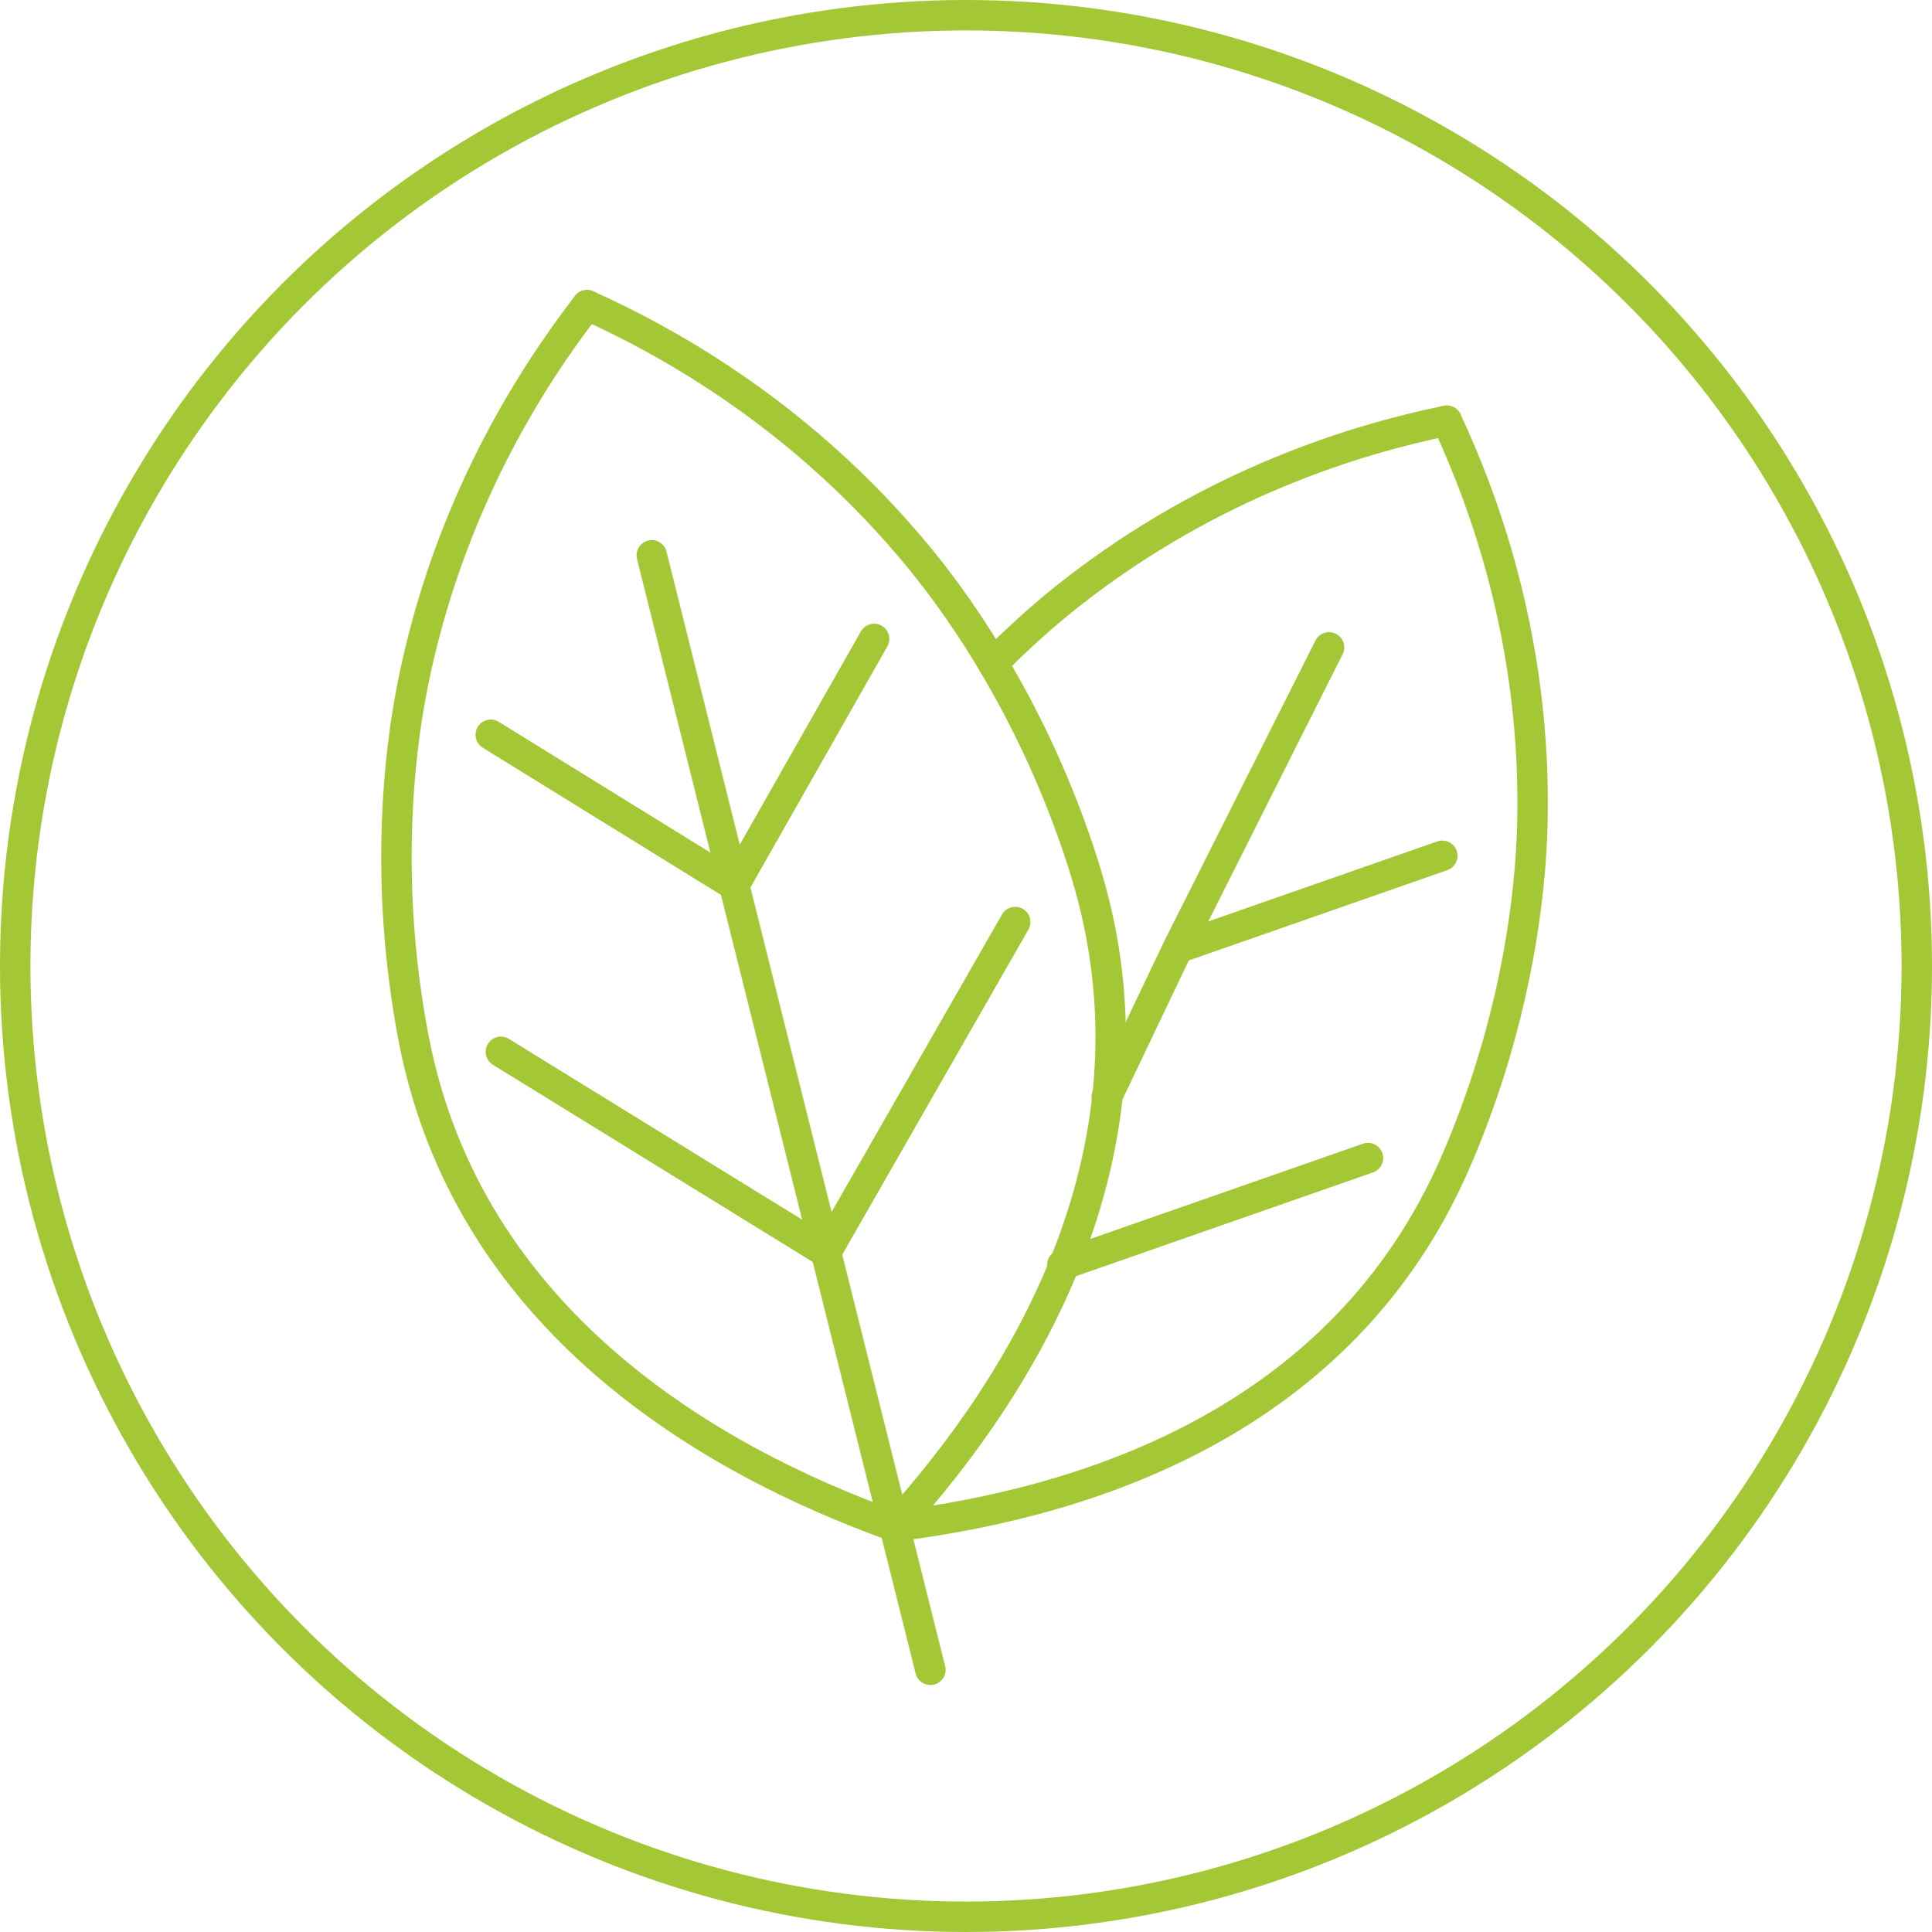 <?xml version="1.0" encoding="UTF-8"?>
<svg id="icona-vegan" data-name="Icona vegan" xmlns="http://www.w3.org/2000/svg" viewBox="0 0 254 254">
  <defs>
    <style>
      .cls-1 {
        stroke-miterlimit: 10;
      }

      .cls-1, .cls-2 {
        fill: none;
        stroke: #a4c736;
        stroke-width: 4px;
      }

      .cls-2 {
        stroke-linecap: round;
        stroke-linejoin: round;
      }
    </style>
  </defs>
  <g id="Livello_1-2" data-name="Livello 1">
    <g>
      <polyline class="cls-2" points="122.32 219.53 117.61 200.71 117.55 200.46 117.55 200.46 108.62 164.74 96.52 116.34 85.69 73.01"/>
      <path class="cls-2" d="m77.18,40.12c11.08,4.99,28.64,14.84,43.8,33.36,0,0,0,0,.01.01,6.36,7.76,14.17,19.87,19.73,35.17.73,1.97,1.41,4,2.04,6.08,10.93,35.79-7.69,66.71-25.15,85.93"/>
      <path class="cls-2" d="m77.18,40.12c-7.43,9.62-18.29,26.57-22.95,50.05,0,0,0,0,0,.02-1.96,9.84-3.15,24.2-.85,40.32.29,2.08.64,4.19,1.06,6.32,7.2,36.72,38.73,55.1,63.18,63.85"/>
      <polyline class="cls-2" points="64.52 96.6 96.53 116.38 114.92 84"/>
      <polyline class="cls-2" points="65.85 138.28 108.6 164.64 133.47 121.22"/>
      <polyline class="cls-2" points="145.5 144.24 145.5 144.24 154.95 124.44 174.73 85.11"/>
      <path class="cls-2" d="m190.2,55.31c5.07,10.84,11.84,29.47,11.26,53.03,0,0,0,0,0,.02-.24,9.88-2.19,23.93-7.87,38.92-.72,1.94-1.52,3.89-2.38,5.85-14.83,33.73-48.23,44.41-73.61,47.54"/>
      <path class="cls-2" d="m130.55,87.22c3.67-3.72,7.2-6.81,10.37-9.29,0,0,0,0,.01,0,18.56-14.53,37.55-20.21,49.27-22.62"/>
      <line class="cls-2" x1="154.9" y1="124.64" x2="189.62" y2="112.51"/>
      <line class="cls-2" x1="139.66" y1="166.29" x2="179.85" y2="152.25"/>
    </g>
    <circle class="cls-1" cx="127" cy="127" r="125"/>
  </g>
</svg>